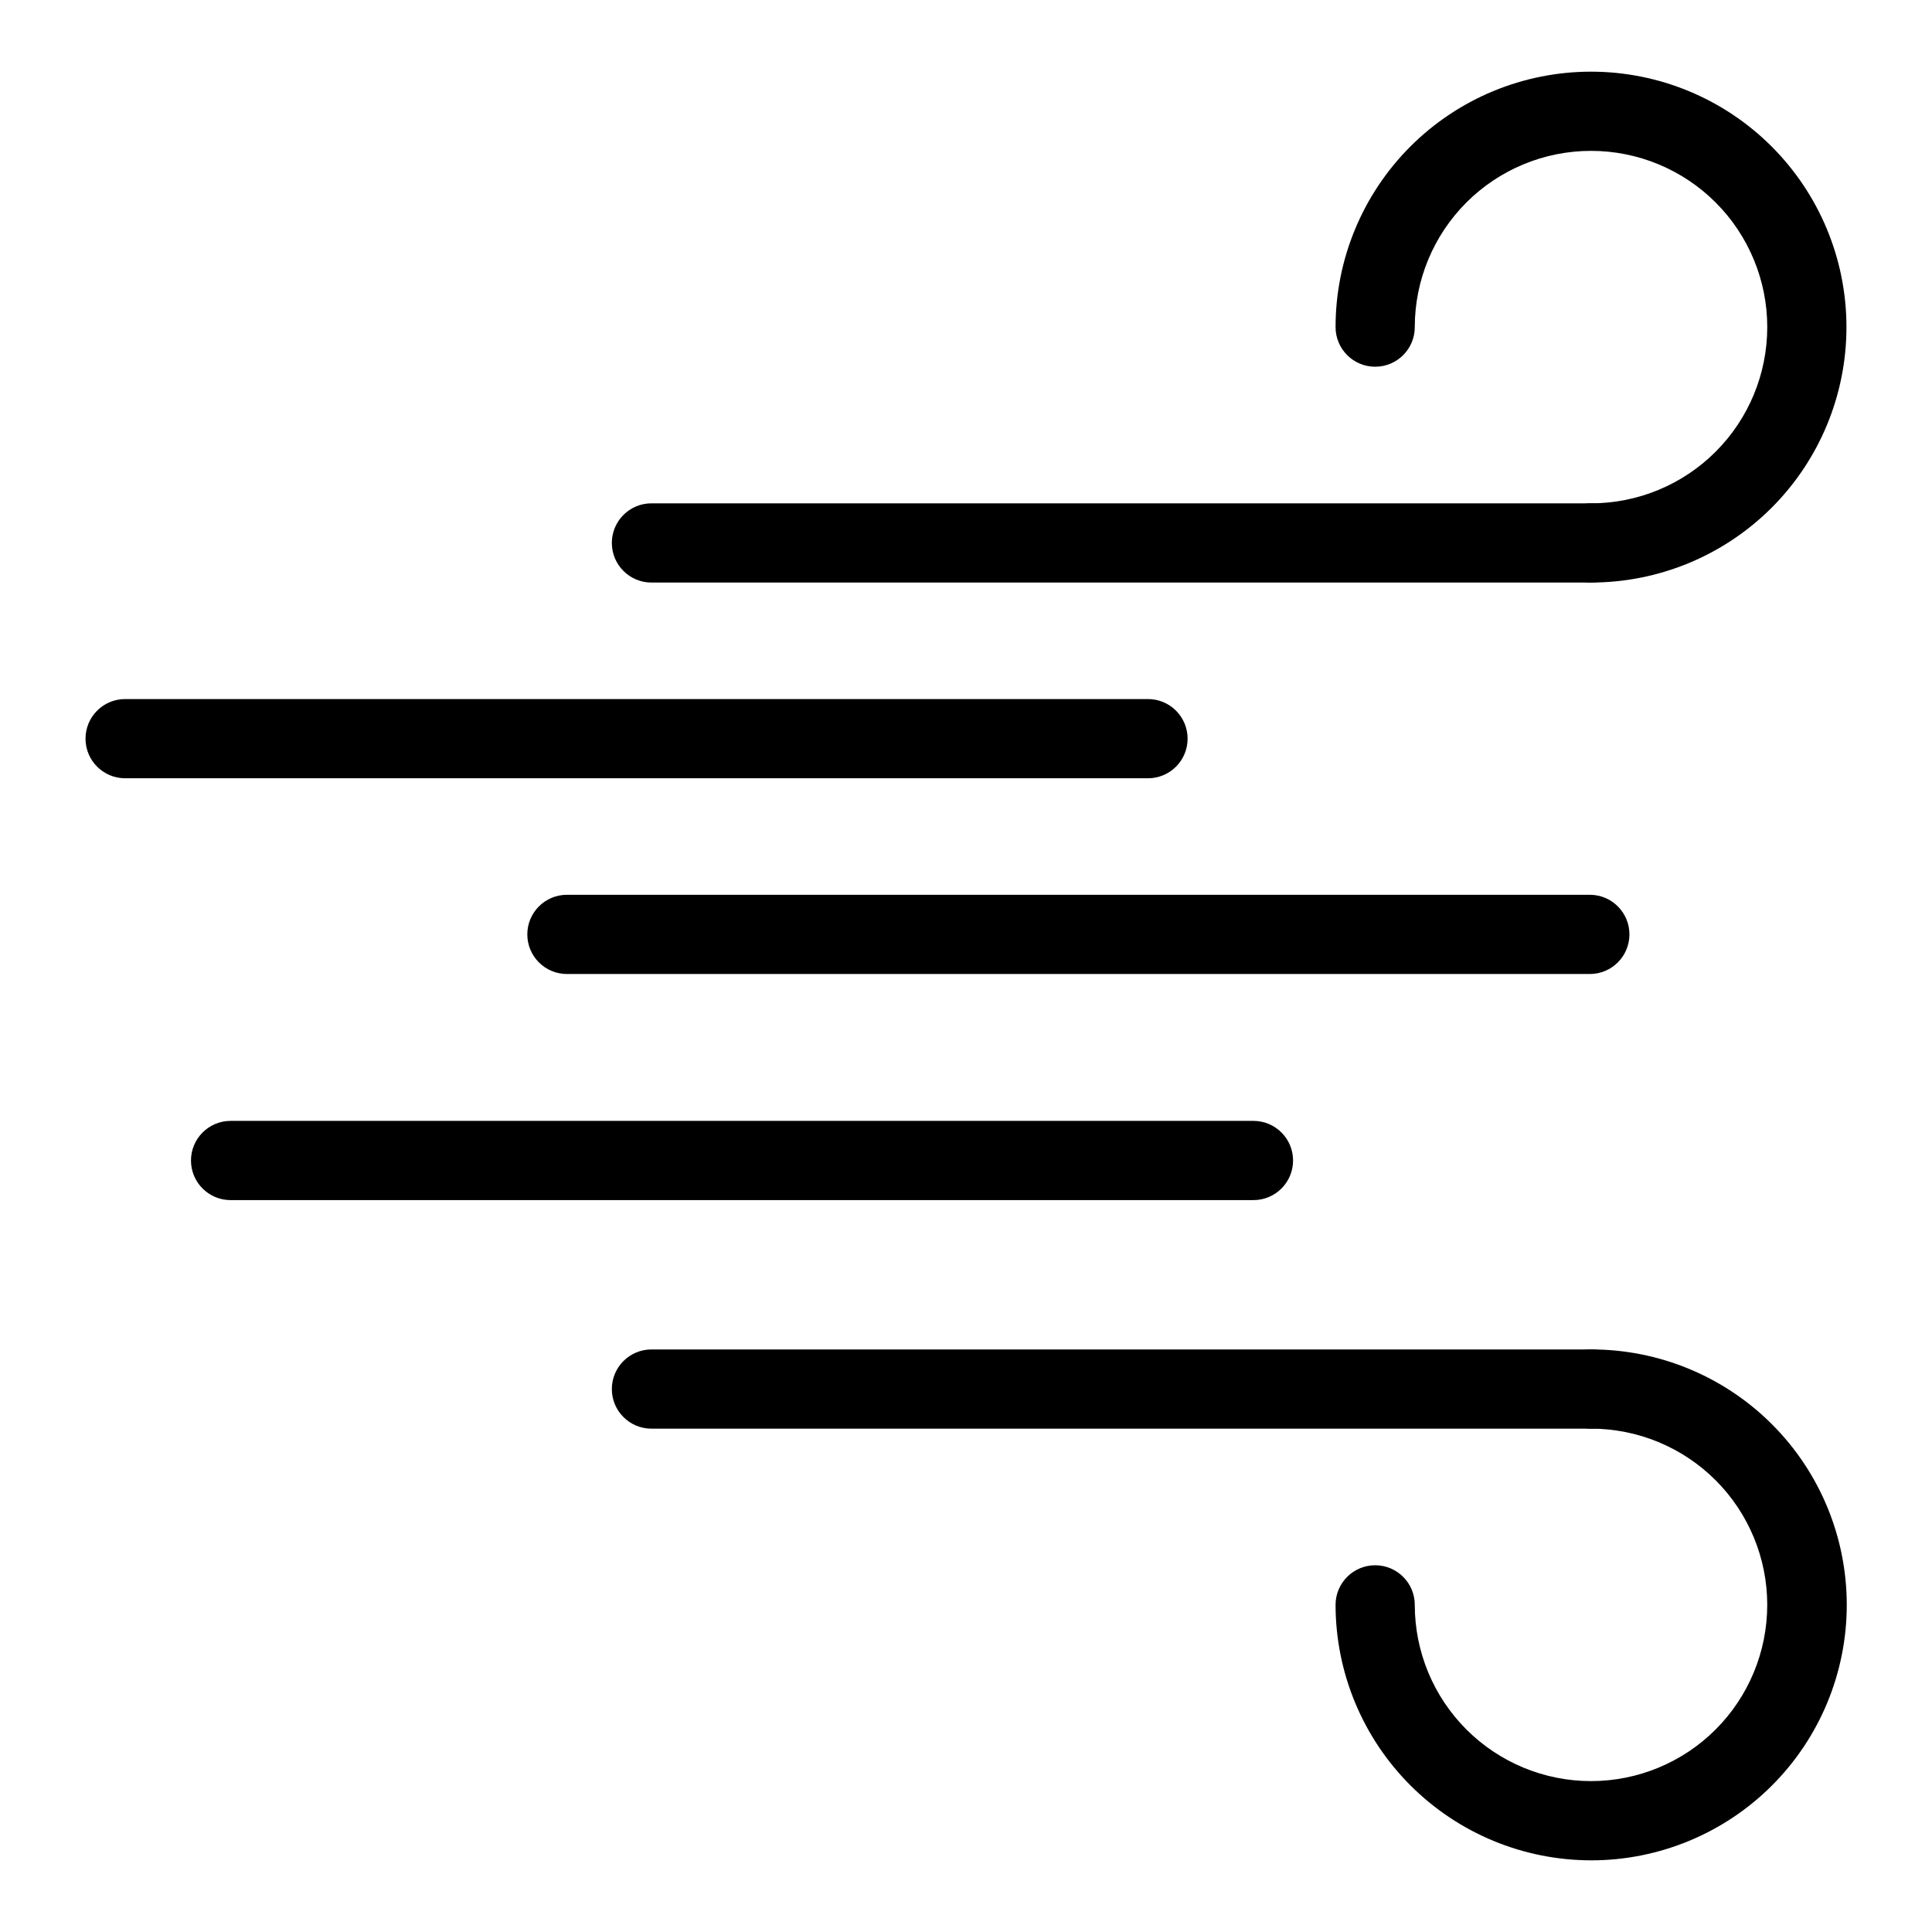 <?xml version="1.0" encoding="UTF-8"?>
<!-- Uploaded to: SVG Repo, www.svgrepo.com, Generator: SVG Repo Mixer Tools -->
<svg fill="#000000" width="800px" height="800px" version="1.1" viewBox="144 144 512 512" xmlns="http://www.w3.org/2000/svg">
 <g>
  <path d="m565.63 298.38c-5.797 0-10.496-4.699-10.496-10.496 0-5.797 4.699-10.496 10.496-10.496 12.387 0.004 24.27-4.918 33.027-13.676 8.762-8.758 13.684-20.637 13.684-33.027 0-12.387-4.922-24.266-13.68-33.023-8.758-8.762-20.641-13.68-33.027-13.68s-24.266 4.922-33.023 13.68c-8.762 8.762-13.68 20.641-13.68 33.027 0 5.797-4.699 10.496-10.496 10.496s-10.496-4.699-10.496-10.496c0-17.953 7.133-35.172 19.828-47.867 12.695-12.695 29.914-19.828 47.867-19.828s35.172 7.133 47.867 19.828c12.695 12.695 19.828 29.914 19.828 47.867s-7.133 35.172-19.828 47.867c-12.699 12.695-29.918 19.824-47.871 19.824z"/>
  <path d="m565.63 298.38h-248.99c-5.797 0-10.496-4.699-10.496-10.496 0-5.797 4.699-10.496 10.496-10.496h248.99c5.797 0 10.496 4.699 10.496 10.496 0 5.797-4.699 10.496-10.496 10.496z"/>
  <path d="m565.63 637.01c-17.945-0.023-35.152-7.164-47.844-19.855-12.691-12.691-19.828-29.898-19.848-47.848 0-5.797 4.699-10.496 10.496-10.496s10.496 4.699 10.496 10.496c0 12.387 4.922 24.266 13.68 33.023 8.758 8.762 20.637 13.68 33.023 13.68s24.266-4.918 33.023-13.676c8.758-8.762 13.68-20.641 13.68-33.027 0-12.383-4.922-24.262-13.68-33.023-8.762-8.758-20.641-13.676-33.027-13.676-5.797 0-10.496-4.699-10.496-10.496s4.699-10.496 10.496-10.496c17.969-0.023 35.211 7.102 47.926 19.797 12.711 12.699 19.855 29.93 19.855 47.898s-7.144 35.203-19.855 47.898c-12.715 12.699-29.957 19.82-47.926 19.801z"/>
  <path d="m565.63 522.61h-248.99c-5.797 0-10.496-4.699-10.496-10.496s4.699-10.496 10.496-10.496h248.99c5.797 0 10.496 4.699 10.496 10.496s-4.699 10.496-10.496 10.496z"/>
  <path d="m448.23 350.25h-271.07c-5.797 0-10.496-4.699-10.496-10.496 0-5.797 4.699-10.496 10.496-10.496h271.07c5.797 0 10.496 4.699 10.496 10.496 0 5.797-4.699 10.496-10.496 10.496z"/>
  <path d="m565.32 402.12h-271.08c-5.797 0-10.496-4.699-10.496-10.496s4.699-10.496 10.496-10.496h271.08c5.797 0 10.496 4.699 10.496 10.496s-4.699 10.496-10.496 10.496z"/>
  <path d="m476.18 462.04h-271.07c-5.797 0-10.496-4.699-10.496-10.496s4.699-10.496 10.496-10.496h271.07c5.797 0 10.496 4.699 10.496 10.496s-4.699 10.496-10.496 10.496z"/>
 </g>
</svg>